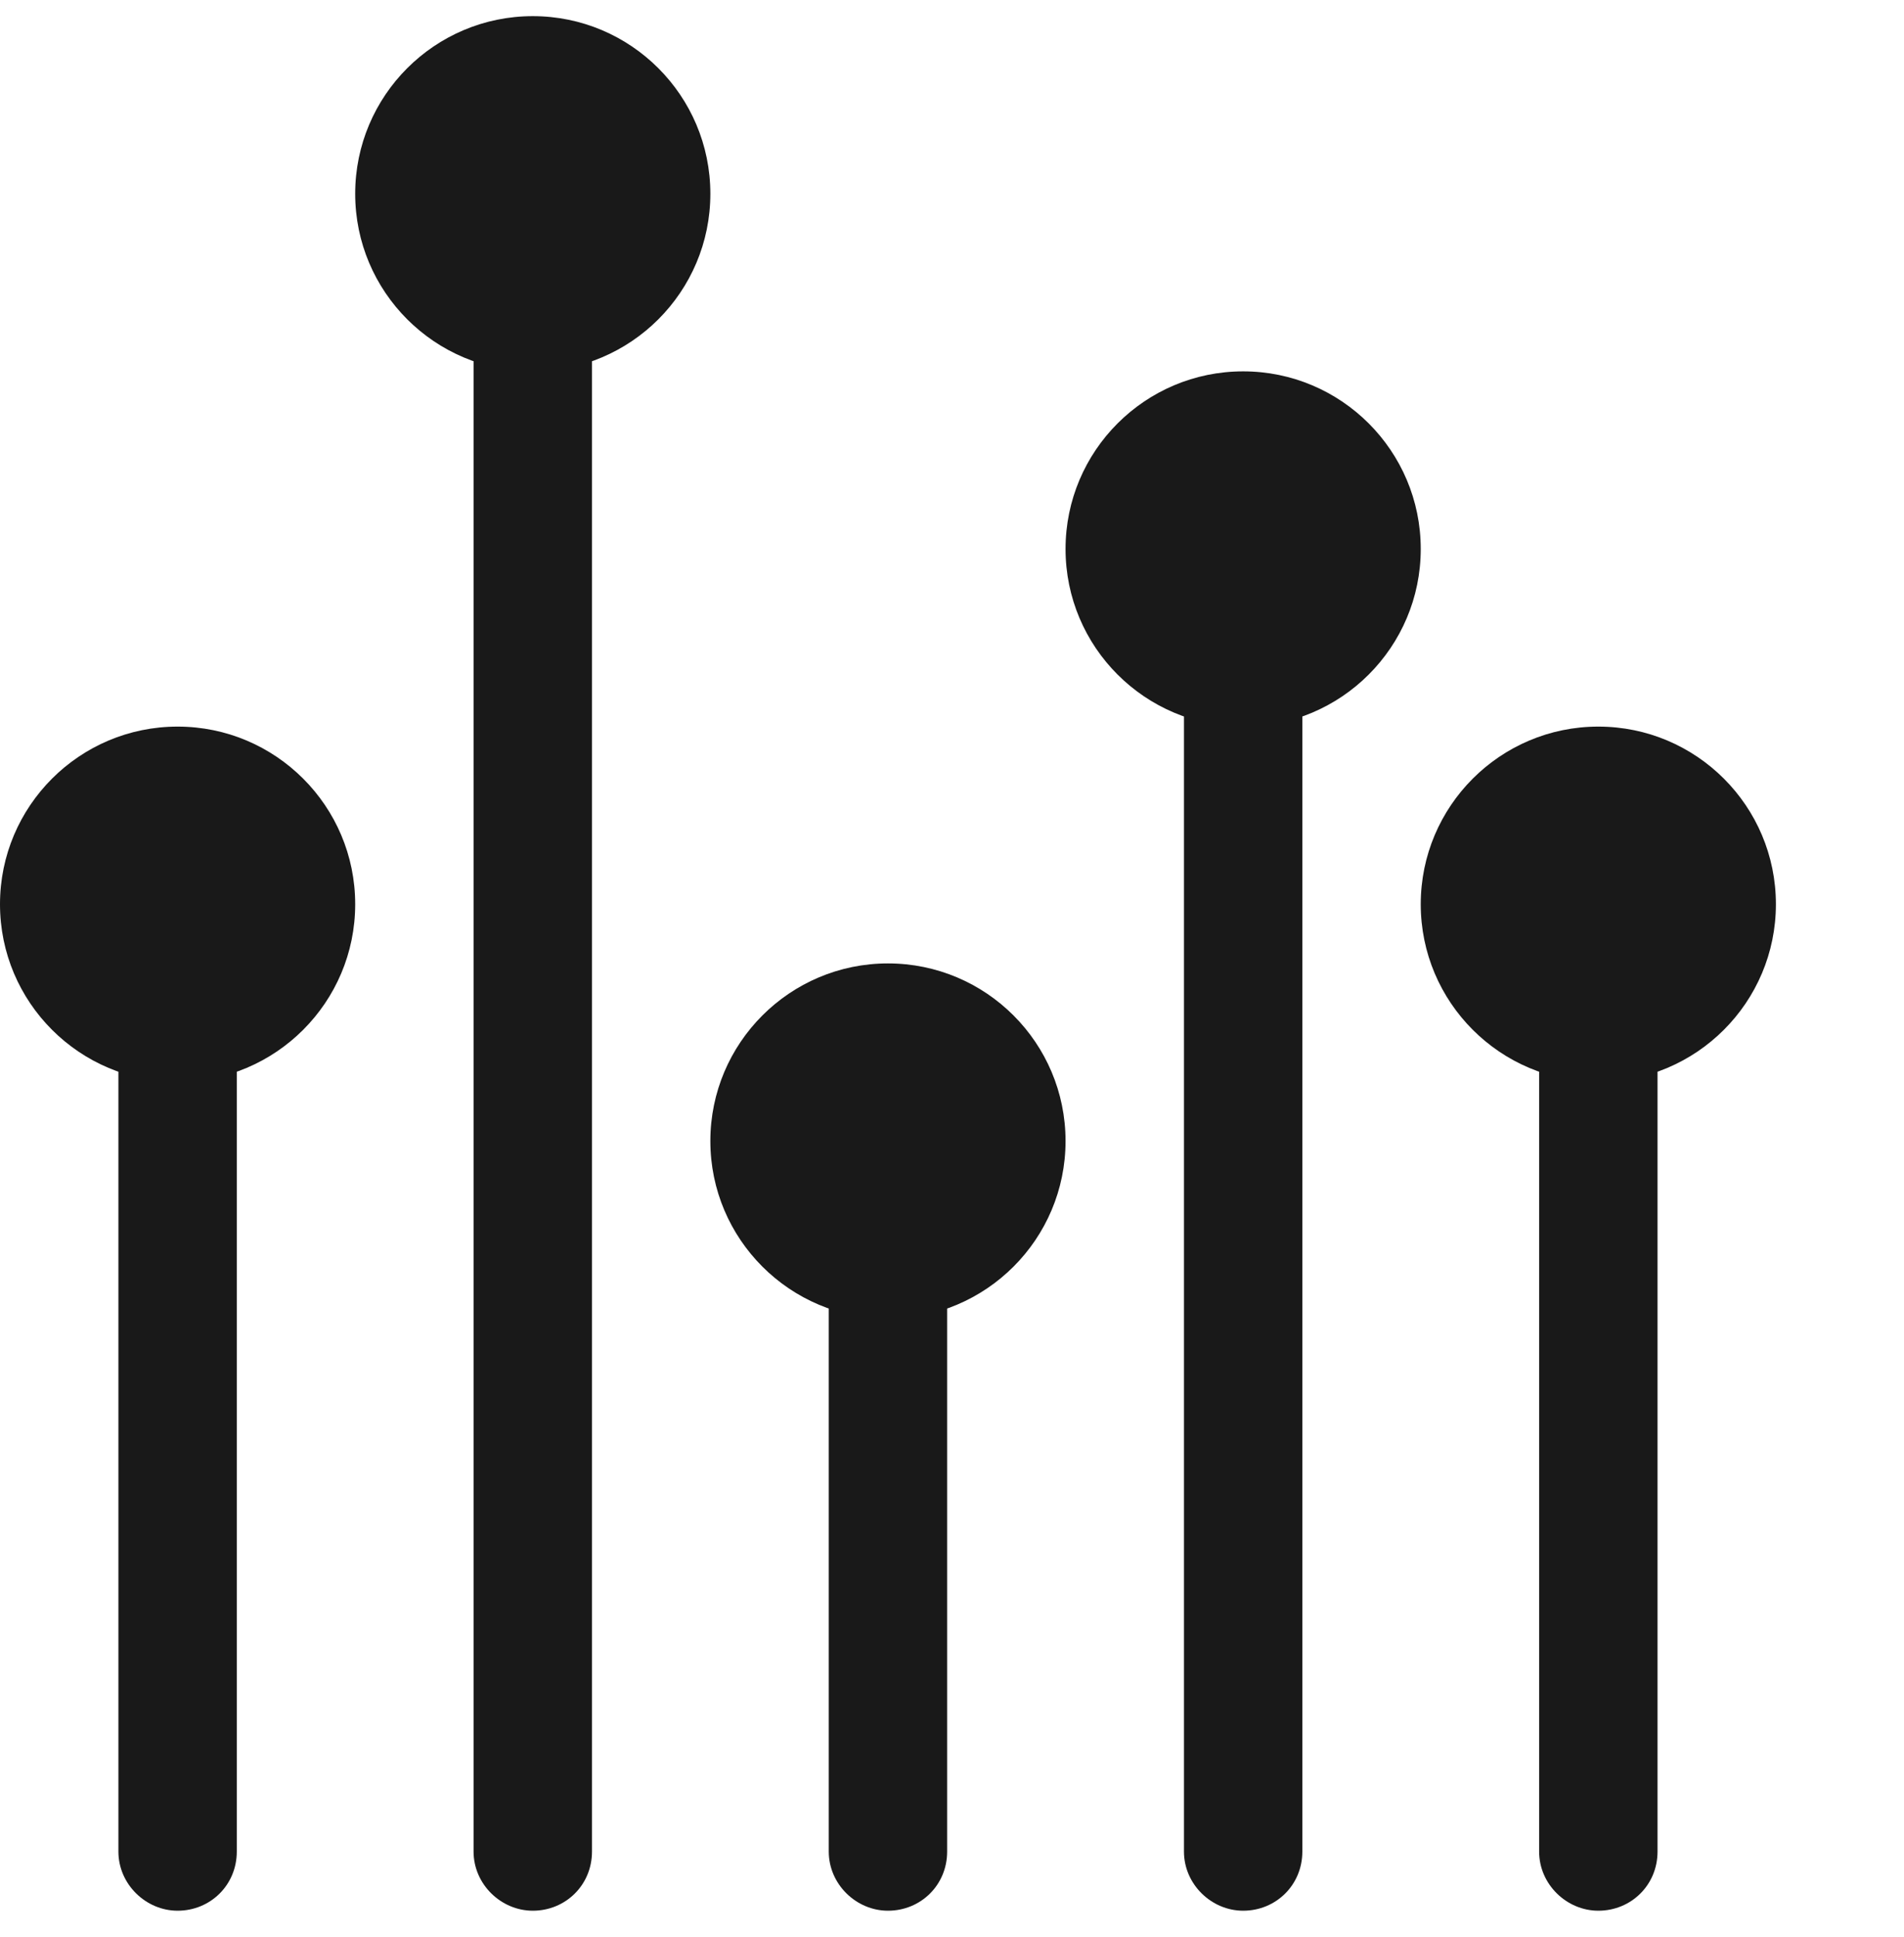 <svg width="58" height="59" viewBox="0 0 58 59" fill="none" xmlns="http://www.w3.org/2000/svg">
<g clip-path="url(#clip0)">
<path fill-rule="evenodd" clip-rule="evenodd" d="M7.213 56.396C7.213 57.417 6.406 58.197 5.41 58.197C4.443 58.197 3.607 57.39 3.607 56.396V29.344H7.213V56.396Z" fill="#191919"/>
<path fill-rule="evenodd" clip-rule="evenodd" d="M10.82 27.541C10.82 30.528 8.397 32.951 5.41 32.951C2.423 32.951 0 30.528 0 27.541C0 24.554 2.423 22.131 5.41 22.131C8.397 22.131 10.82 24.554 10.82 27.541Z" fill="#191919"/>
<path fill-rule="evenodd" clip-rule="evenodd" d="M28.852 56.396C28.852 57.417 28.046 58.197 27.049 58.197C26.082 58.197 25.246 57.39 25.246 56.396V36.557H28.852V56.396Z" fill="#191919"/>
<path fill-rule="evenodd" clip-rule="evenodd" d="M32.459 34.754C32.459 37.741 30.036 40.164 27.049 40.164C24.062 40.164 21.639 37.741 21.639 34.754C21.639 31.767 24.062 29.344 27.049 29.344C30.036 29.344 32.459 31.767 32.459 34.754Z" fill="#191919"/>
<path fill-rule="evenodd" clip-rule="evenodd" d="M50.492 56.396C50.492 57.417 49.685 58.197 48.688 58.197C47.721 58.197 46.885 57.39 46.885 56.396V29.344H50.492V56.396Z" fill="#191919"/>
<path fill-rule="evenodd" clip-rule="evenodd" d="M54.098 27.541C54.098 30.528 51.675 32.951 48.688 32.951C45.702 32.951 43.279 30.528 43.279 27.541C43.279 24.554 45.702 22.131 48.688 22.131C51.675 22.131 54.098 24.554 54.098 27.541Z" fill="#191919"/>
<path fill-rule="evenodd" clip-rule="evenodd" d="M18.033 56.396C18.033 57.417 17.226 58.197 16.23 58.197C15.262 58.197 14.426 57.39 14.426 56.396V7.705H18.033V56.396Z" fill="#191919"/>
<path fill-rule="evenodd" clip-rule="evenodd" d="M21.639 5.902C21.639 8.888 19.216 11.311 16.23 11.311C13.243 11.311 10.82 8.888 10.82 5.902C10.82 2.915 13.243 0.492 16.23 0.492C19.216 0.492 21.639 2.915 21.639 5.902Z" fill="#191919"/>
<path fill-rule="evenodd" clip-rule="evenodd" d="M39.672 56.396C39.672 57.417 38.865 58.197 37.869 58.197C36.902 58.197 36.066 57.39 36.066 56.396V18.524H39.672V56.396Z" fill="#191919"/>
<path fill-rule="evenodd" clip-rule="evenodd" d="M43.279 16.721C43.279 19.708 40.855 22.131 37.869 22.131C34.882 22.131 32.459 19.708 32.459 16.721C32.459 13.734 34.882 11.311 37.869 11.311C40.855 11.311 43.279 13.734 43.279 16.721Z" fill="#191919"/>
</g>
<defs>
<clipPath id="clip0">
<rect width="57.705" height="57.705" fill="white" transform="translate(0 0.492)"/>
</clipPath>
</defs>
</svg>
